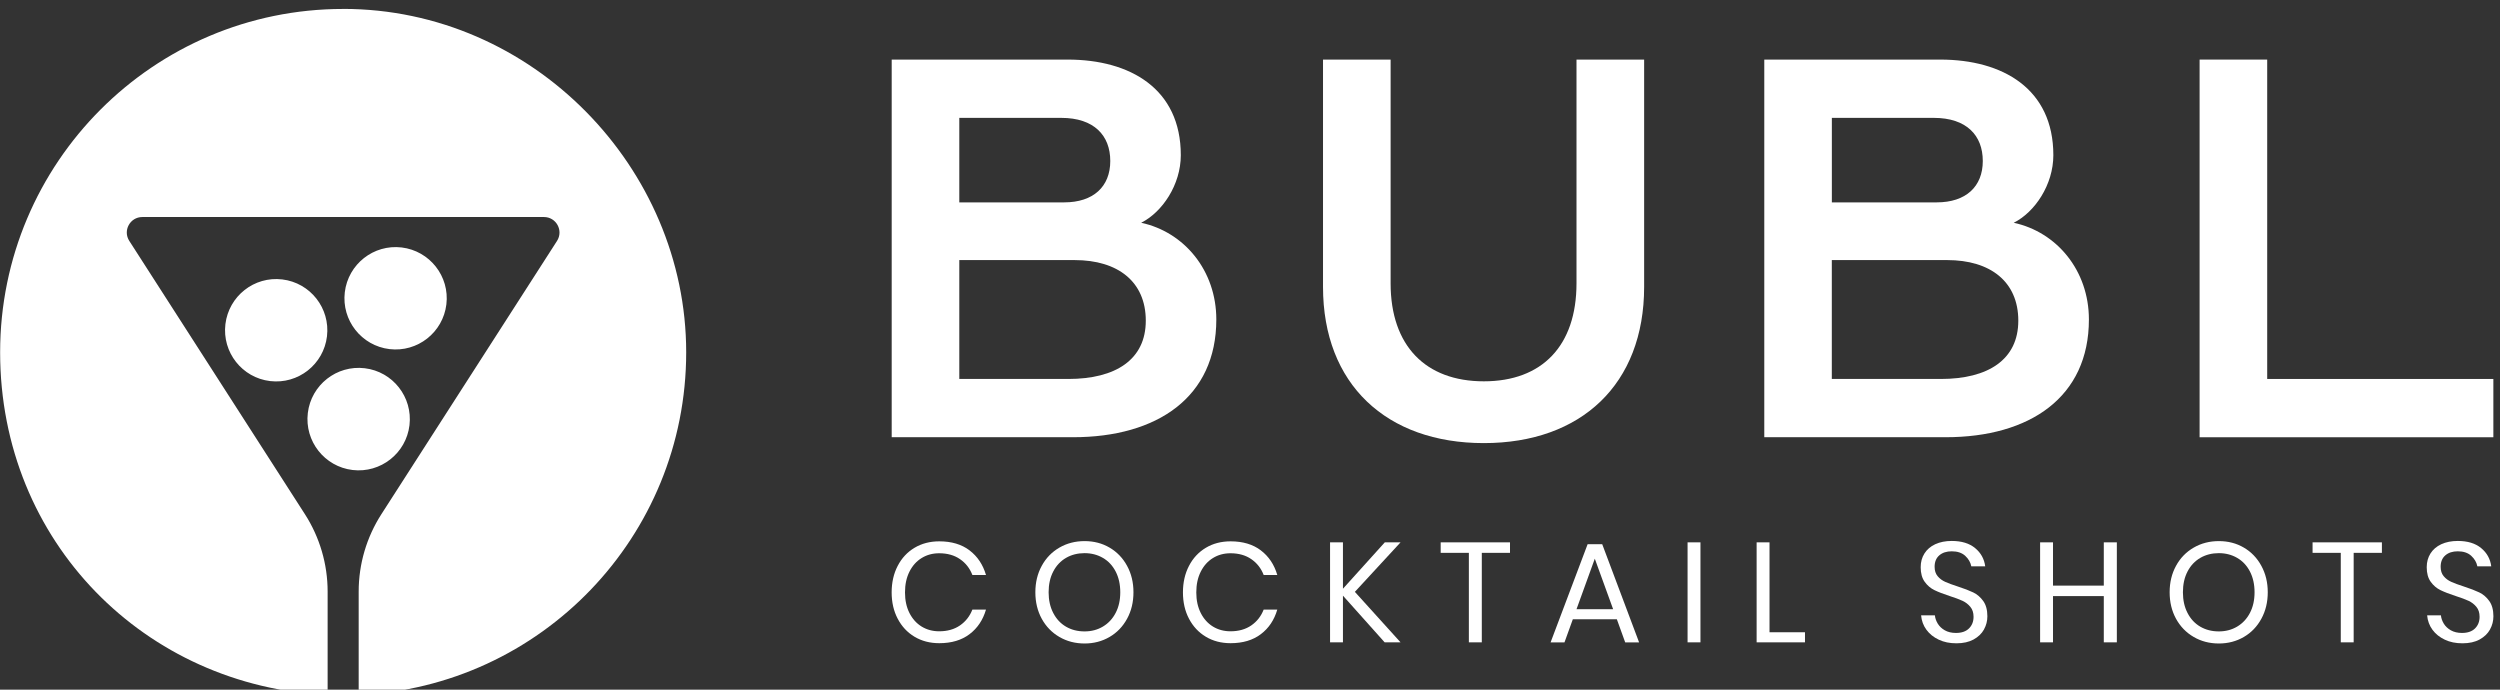 <svg xmlns="http://www.w3.org/2000/svg" fill="none" viewBox="0 0 174 48" height="48" width="174">
<rect x="0" y="0" width="174" height="48" fill="#333333" stroke="none"/>
<path fill="white" d="M74.354 26.376C77.639 26.376 79.747 25.037 79.747 22.319C79.747 19.601 77.8 18.102 74.798 18.102H66.767V26.376H74.354ZM74.07 14.085C76.097 14.085 77.275 12.989 77.275 11.206C77.275 9.422 76.14 8.204 73.866 8.204H66.767V14.085H74.07ZM62.062 4.147H74.314C78.654 4.147 82.184 6.174 82.184 10.799C82.184 12.866 80.885 14.773 79.426 15.504C82.428 16.152 84.656 18.83 84.656 22.236C84.656 27.632 80.558 30.431 74.678 30.431H62.062V4.147Z"></path>
<path fill="white" d="M92.082 19.968V4.149H96.787V19.724C96.787 24.065 99.221 26.54 103.275 26.54C107.33 26.54 109.724 24.065 109.724 19.724V4.149H114.432V19.968C114.432 26.743 110.05 30.84 103.275 30.84C96.5 30.84 92.082 26.743 92.082 19.968Z"></path>
<path fill="white" d="M135.081 26.376C138.366 26.376 140.474 25.037 140.474 22.319C140.474 19.601 138.527 18.102 135.525 18.102H127.494V26.376H135.081ZM134.797 14.085C136.824 14.085 138.002 12.989 138.002 11.206C138.002 9.422 136.867 8.204 134.596 8.204H127.497V14.085H134.797ZM122.792 4.147H135.043C139.384 4.147 142.913 6.174 142.913 10.799C142.913 12.866 141.617 14.773 140.155 15.504C143.157 16.152 145.388 18.83 145.388 22.236C145.388 27.632 141.291 30.431 135.41 30.431H122.794V4.147H122.792Z"></path>
<path fill="white" d="M153.092 4.147V30.433H173.538V26.376H157.797V4.147H153.092Z"></path>
<path fill="white" d="M67.479 38.306C68.03 38.724 68.413 39.295 68.625 40.018H67.677C67.5 39.557 67.214 39.19 66.817 38.917C66.424 38.644 65.939 38.507 65.366 38.507C64.913 38.507 64.506 38.617 64.147 38.839C63.788 39.059 63.505 39.375 63.298 39.787C63.09 40.2 62.988 40.682 62.988 41.233C62.988 41.785 63.092 42.256 63.298 42.666C63.505 43.073 63.788 43.389 64.147 43.609C64.506 43.828 64.913 43.938 65.366 43.938C65.939 43.938 66.421 43.801 66.817 43.528C67.211 43.255 67.498 42.888 67.677 42.428H68.625C68.413 43.151 68.033 43.721 67.479 44.139C66.927 44.557 66.225 44.766 65.376 44.766C64.726 44.766 64.15 44.616 63.649 44.316C63.148 44.016 62.76 43.598 62.479 43.062C62.198 42.527 62.059 41.916 62.059 41.231C62.059 40.545 62.198 39.924 62.479 39.386C62.758 38.845 63.148 38.427 63.649 38.127C64.15 37.827 64.726 37.677 65.376 37.677C66.225 37.677 66.927 37.886 67.479 38.304"></path>
<path fill="white" d="M74.195 38.829C73.817 39.048 73.52 39.364 73.306 39.777C73.091 40.186 72.984 40.671 72.984 41.223C72.984 41.774 73.091 42.248 73.306 42.663C73.52 43.078 73.815 43.395 74.195 43.617C74.572 43.836 75.001 43.946 75.483 43.946C75.965 43.946 76.383 43.834 76.76 43.611C77.138 43.386 77.435 43.071 77.649 42.658C77.864 42.248 77.971 41.769 77.971 41.223C77.971 40.676 77.864 40.189 77.649 39.777C77.435 39.364 77.141 39.048 76.76 38.829C76.383 38.609 75.957 38.499 75.483 38.499C75.009 38.499 74.572 38.609 74.195 38.829ZM77.226 38.114C77.743 38.416 78.15 38.839 78.445 39.383C78.742 39.927 78.889 40.54 78.889 41.223C78.889 41.906 78.742 42.522 78.445 43.065C78.147 43.609 77.743 44.032 77.226 44.332C76.709 44.634 76.128 44.787 75.486 44.787C74.843 44.787 74.256 44.637 73.734 44.332C73.212 44.029 72.802 43.606 72.505 43.065C72.208 42.522 72.061 41.908 72.061 41.223C72.061 40.537 72.208 39.924 72.505 39.383C72.8 38.839 73.212 38.416 73.734 38.114C74.256 37.811 74.84 37.661 75.486 37.661C76.131 37.661 76.712 37.811 77.226 38.114Z"></path>
<path fill="white" d="M87.753 38.306C88.305 38.724 88.688 39.295 88.899 40.018H87.951C87.775 39.557 87.488 39.19 87.092 38.917C86.698 38.644 86.213 38.507 85.64 38.507C85.188 38.507 84.781 38.617 84.422 38.839C84.063 39.059 83.779 39.375 83.573 39.787C83.364 40.2 83.262 40.682 83.262 41.233C83.262 41.785 83.367 42.256 83.573 42.666C83.779 43.073 84.063 43.389 84.422 43.609C84.781 43.828 85.188 43.938 85.64 43.938C86.213 43.938 86.695 43.801 87.092 43.528C87.485 43.255 87.772 42.888 87.951 42.428H88.899C88.688 43.151 88.308 43.721 87.753 44.139C87.201 44.557 86.5 44.766 85.651 44.766C85 44.766 84.424 44.616 83.924 44.316C83.423 44.016 83.035 43.598 82.753 43.062C82.472 42.527 82.333 41.916 82.333 41.231C82.333 40.545 82.472 39.924 82.753 39.386C83.032 38.845 83.423 38.427 83.924 38.127C84.424 37.827 85 37.677 85.651 37.677C86.5 37.677 87.201 37.886 87.753 38.304"></path>
<path fill="white" d="M94.299 41.193L97.478 44.707H96.372L93.469 41.458V44.707H92.572V37.747H93.469V40.976L96.382 37.747H97.478L94.299 41.193Z"></path>
<path fill="white" d="M105.096 37.747V38.478H103.133V44.707H102.233V38.478H100.271V37.747H105.096Z"></path>
<path fill="white" d="M112.273 42.398L110.998 38.885L109.726 42.398H112.273ZM112.53 43.1H109.469L108.888 44.709H107.921L110.498 37.878H111.515L114.081 44.709H113.114L112.533 43.1H112.53Z"></path>
<path fill="white" d="M118.352 37.747H117.455V44.707H118.352V37.747Z"></path>
<path fill="white" d="M123.158 44.005H125.627V44.707H122.261V37.747H123.158V44.005Z"></path>
<path fill="white" d="M138.082 43.818C137.924 44.101 137.683 44.332 137.362 44.508C137.04 44.685 136.641 44.774 136.167 44.774C135.693 44.774 135.297 44.691 134.938 44.522C134.579 44.353 134.293 44.123 134.079 43.831C133.864 43.539 133.741 43.204 133.709 42.829H134.668C134.687 43.028 134.756 43.22 134.869 43.408C134.984 43.595 135.15 43.751 135.361 43.871C135.576 43.992 135.833 44.053 136.135 44.053C136.529 44.053 136.832 43.949 137.043 43.737C137.255 43.526 137.359 43.258 137.359 42.928C137.359 42.645 137.284 42.414 137.137 42.238C136.99 42.058 136.808 41.919 136.591 41.817C136.374 41.715 136.076 41.606 135.702 41.485C135.26 41.34 134.906 41.204 134.641 41.075C134.373 40.947 134.148 40.754 133.961 40.497C133.773 40.24 133.68 39.903 133.68 39.479C133.68 39.118 133.765 38.799 133.942 38.521C134.116 38.245 134.365 38.031 134.692 37.878C135.019 37.728 135.402 37.65 135.841 37.65C136.526 37.65 137.067 37.816 137.469 38.148C137.871 38.48 138.104 38.904 138.171 39.418H137.204C137.15 39.142 137.008 38.898 136.781 38.687C136.55 38.475 136.237 38.371 135.843 38.371C135.482 38.371 135.193 38.464 134.976 38.652C134.759 38.839 134.649 39.104 134.649 39.447C134.649 39.718 134.719 39.935 134.861 40.103C135.003 40.272 135.177 40.403 135.388 40.497C135.6 40.593 135.889 40.7 136.256 40.818C136.703 40.963 137.065 41.102 137.338 41.233C137.611 41.365 137.841 41.563 138.034 41.831C138.224 42.096 138.321 42.452 138.321 42.891C138.321 43.22 138.243 43.526 138.085 43.809"></path>
<path fill="white" d="M147.332 37.747V44.707H146.424V41.488H142.889V44.707H141.992V37.747H142.889V40.759H146.424V37.747H147.332Z"></path>
<path fill="white" d="M153.141 38.829C152.764 39.048 152.466 39.364 152.252 39.777C152.038 40.186 151.931 40.671 151.931 41.223C151.931 41.774 152.038 42.248 152.252 42.663C152.466 43.078 152.761 43.395 153.141 43.617C153.519 43.836 153.947 43.946 154.429 43.946C154.911 43.946 155.329 43.834 155.707 43.611C156.084 43.386 156.381 43.071 156.596 42.658C156.81 42.248 156.917 41.769 156.917 41.223C156.917 40.676 156.81 40.189 156.596 39.777C156.381 39.364 156.087 39.048 155.707 38.829C155.329 38.609 154.903 38.499 154.429 38.499C153.955 38.499 153.519 38.609 153.141 38.829ZM156.173 38.114C156.689 38.416 157.096 38.839 157.391 39.383C157.688 39.927 157.836 40.54 157.836 41.223C157.836 41.906 157.688 42.522 157.391 43.065C157.094 43.609 156.689 44.032 156.173 44.332C155.656 44.634 155.075 44.787 154.432 44.787C153.789 44.787 153.203 44.637 152.681 44.332C152.158 44.029 151.749 43.606 151.451 43.065C151.154 42.522 151.007 41.908 151.007 41.223C151.007 40.537 151.154 39.924 151.451 39.383C151.746 38.839 152.158 38.416 152.681 38.114C153.203 37.811 153.787 37.661 154.432 37.661C155.077 37.661 155.658 37.811 156.173 38.114Z"></path>
<path fill="white" d="M165.78 37.747V38.478H163.815V44.707H162.918V38.478H160.955V37.747H165.78Z"></path>
<path fill="white" d="M173.302 43.818C173.144 44.101 172.903 44.332 172.582 44.508C172.261 44.685 171.862 44.774 171.388 44.774C170.914 44.774 170.517 44.691 170.159 44.522C169.8 44.353 169.513 44.123 169.299 43.831C169.085 43.539 168.961 43.204 168.929 42.829H169.888C169.907 43.028 169.976 43.22 170.089 43.408C170.204 43.595 170.37 43.751 170.582 43.871C170.796 43.992 171.053 44.053 171.356 44.053C171.749 44.053 172.052 43.949 172.263 43.737C172.475 43.526 172.579 43.258 172.579 42.928C172.579 42.645 172.504 42.414 172.357 42.238C172.21 42.058 172.028 41.919 171.811 41.817C171.594 41.715 171.297 41.606 170.922 41.485C170.48 41.34 170.126 41.204 169.861 41.075C169.593 40.947 169.369 40.754 169.181 40.497C168.994 40.24 168.9 39.903 168.9 39.479C168.9 39.118 168.986 38.799 169.162 38.521C169.336 38.245 169.585 38.031 169.912 37.878C170.239 37.728 170.622 37.65 171.061 37.65C171.747 37.65 172.287 37.816 172.689 38.148C173.091 38.48 173.324 38.904 173.391 39.418H172.424C172.371 39.142 172.229 38.898 172.001 38.687C171.771 38.475 171.457 38.371 171.064 38.371C170.702 38.371 170.413 38.464 170.196 38.652C169.979 38.839 169.869 39.104 169.869 39.447C169.869 39.718 169.939 39.935 170.081 40.103C170.223 40.272 170.397 40.403 170.608 40.497C170.82 40.593 171.109 40.7 171.476 40.818C171.923 40.963 172.285 41.102 172.558 41.233C172.831 41.365 173.061 41.563 173.254 41.831C173.444 42.096 173.541 42.452 173.541 42.891C173.541 43.22 173.463 43.526 173.305 43.809"></path>
<path fill="white" d="M23.883 0.623C10.696 0.623 0.009 11.324 0.009 24.523C0.009 37.723 10.123 47.8 22.803 48.37V41.172C22.803 39.262 22.254 37.396 21.223 35.789L8.999 16.768C8.535 16.05 9.052 15.105 9.906 15.105H37.861C38.715 15.105 39.23 16.05 38.769 16.768L26.544 35.789C25.513 37.393 24.964 39.26 24.964 41.169V48.367C37.644 47.8 47.759 37.356 47.759 24.52C47.759 11.685 37.071 0.62 23.885 0.62"></path>
<path fill="white" d="M27.11 24.298C29.059 24.531 30.832 23.139 31.068 21.184C31.303 19.229 29.908 17.459 27.956 17.223C26.004 16.99 24.234 18.383 23.998 20.337C23.765 22.292 25.158 24.065 27.11 24.298Z"></path>
<path fill="white" d="M22.758 23.409C22.991 21.454 21.598 19.681 19.646 19.448C17.694 19.213 15.924 20.608 15.688 22.563C15.455 24.518 16.848 26.291 18.8 26.523C20.752 26.756 22.522 25.364 22.758 23.409Z"></path>
<path fill="white" d="M28.5 29.595C28.732 27.638 27.34 25.862 25.385 25.629C23.43 25.396 21.657 26.791 21.424 28.746C21.191 30.704 22.584 32.477 24.539 32.712C26.491 32.945 28.267 31.55 28.5 29.595Z"></path>
</svg>
